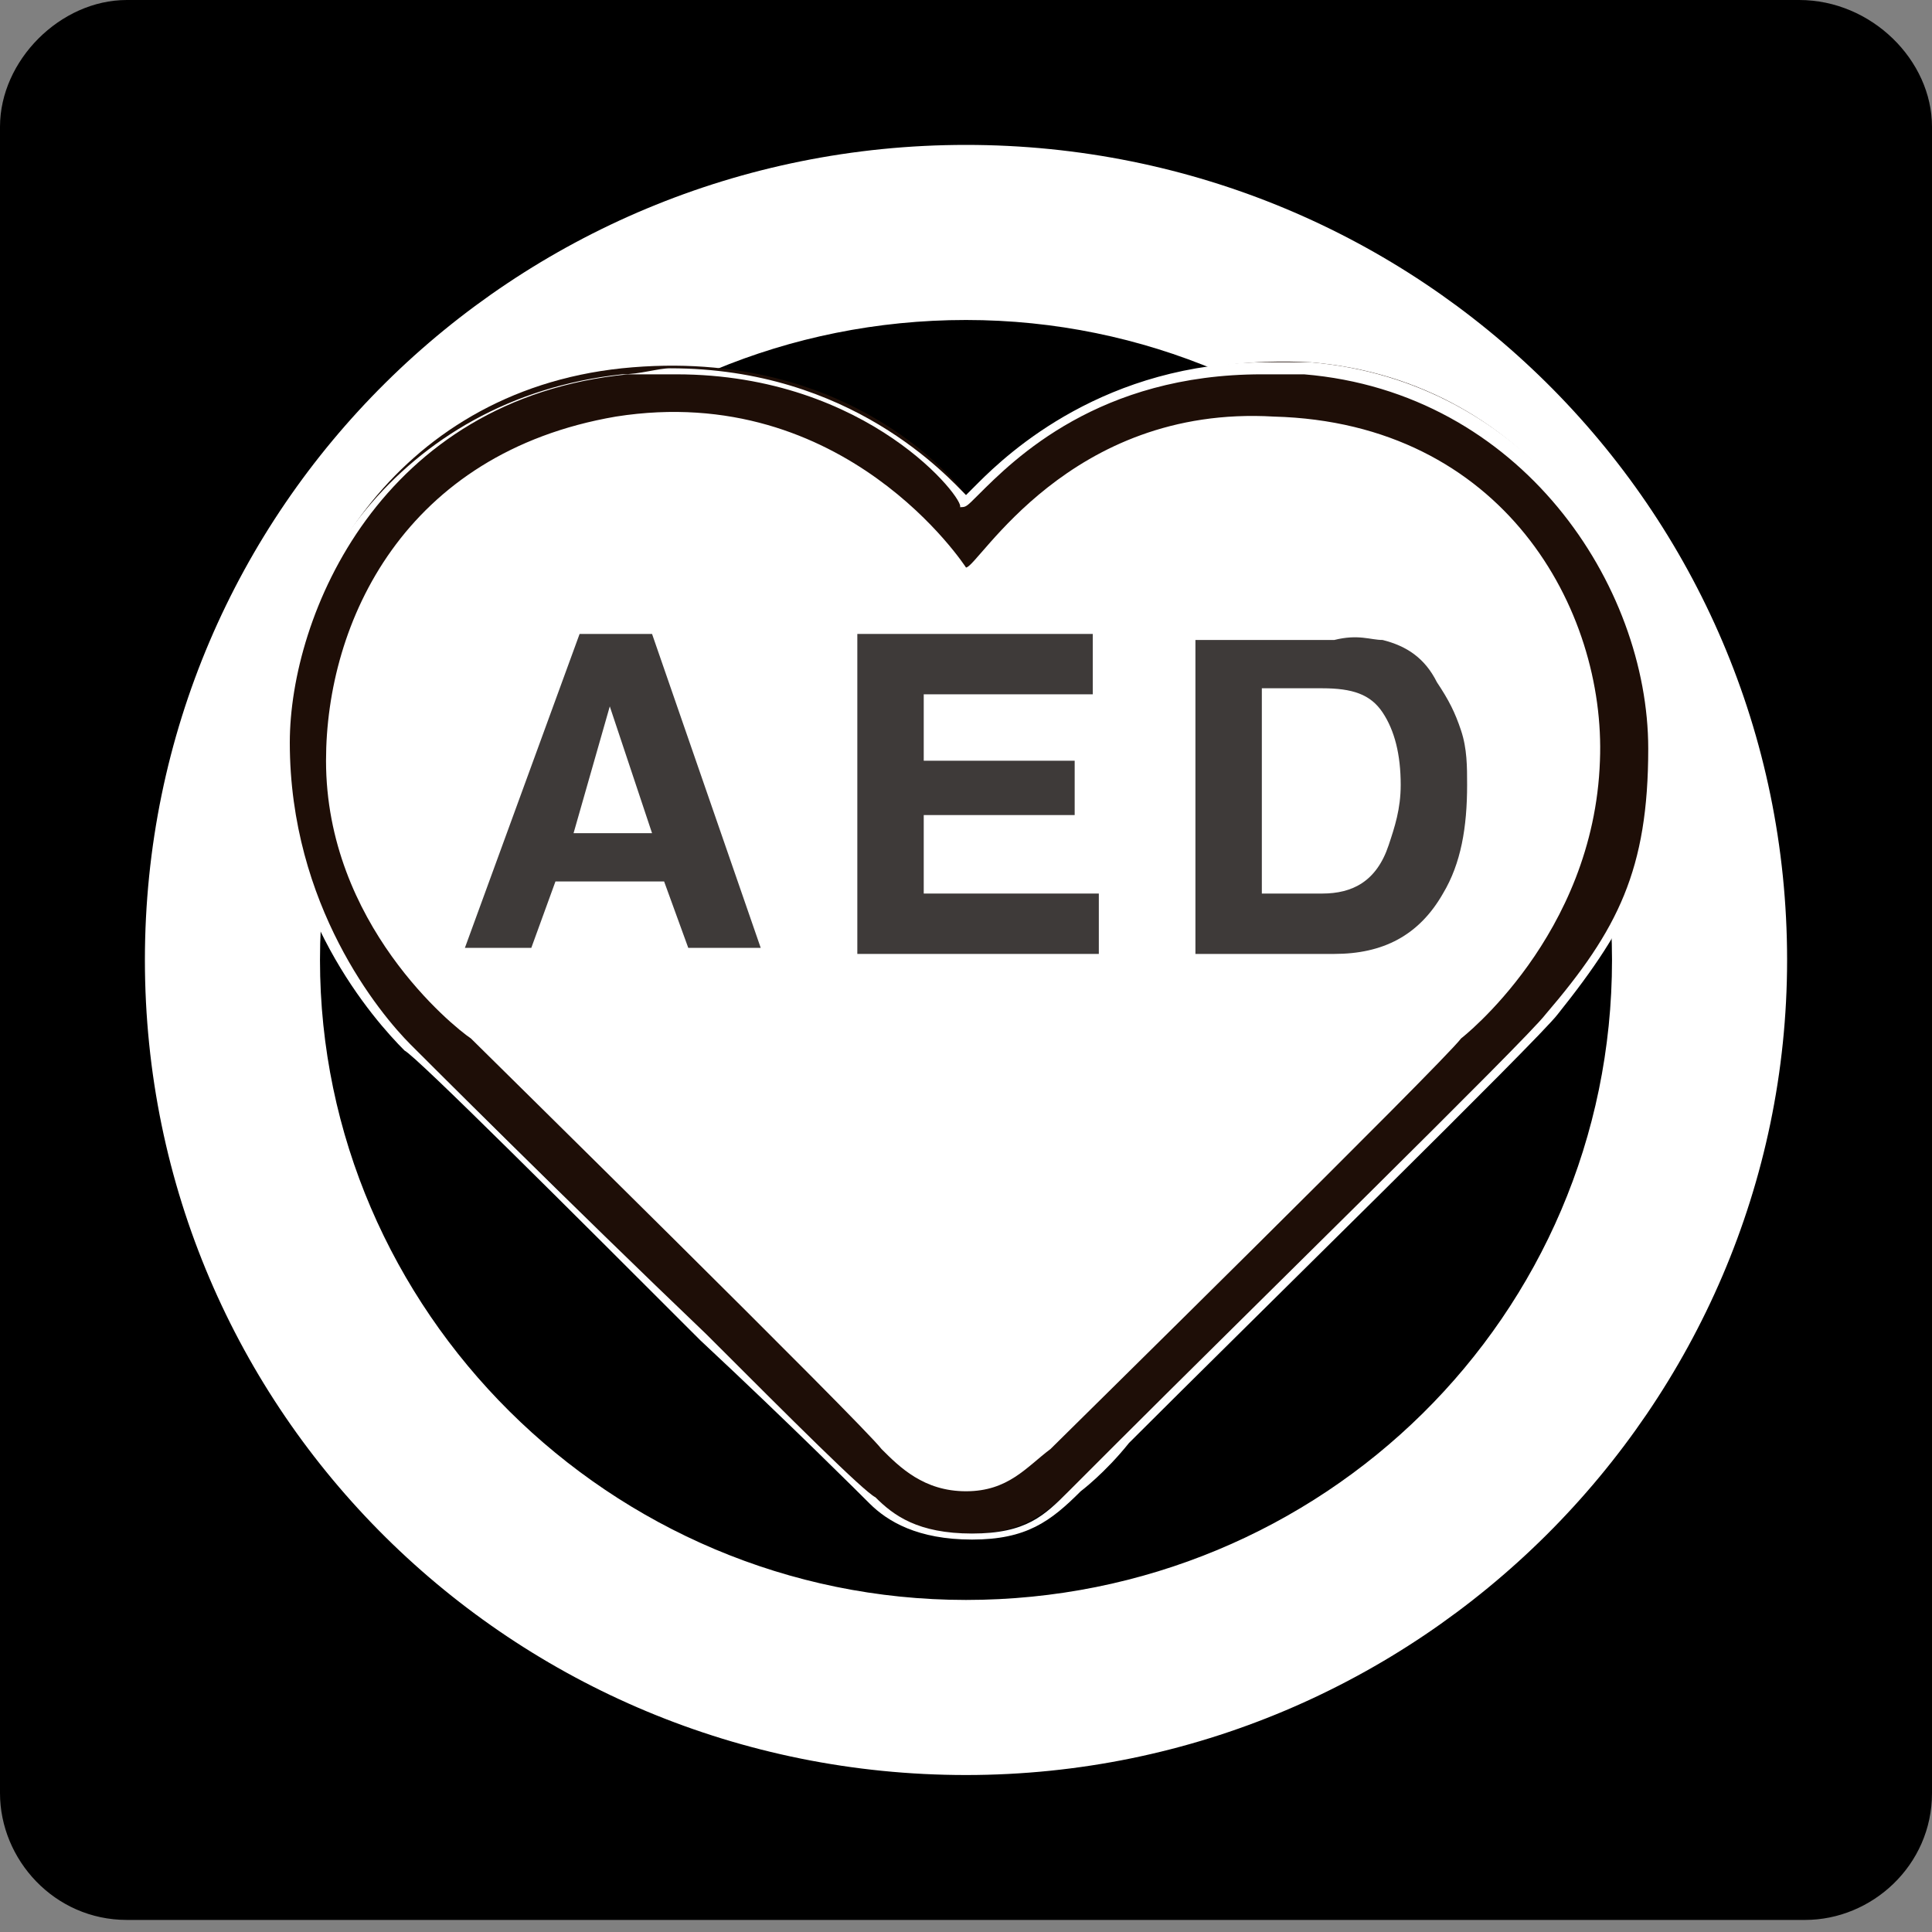 <?xml version="1.0" encoding="utf-8"?>
<!-- Generator: Adobe Illustrator 25.4.1, SVG Export Plug-In . SVG Version: 6.00 Build 0)  -->
<svg version="1.1" id="レイヤー_1" xmlns="http://www.w3.org/2000/svg" xmlns:xlink="http://www.w3.org/1999/xlink" x="0px"
	 y="0px" width="32px" height="32px" viewBox="0 0 32 32" style="enable-background:new 0 0 32 32;" xml:space="preserve">
<rect x="0" y="0" width="32" height="32" fill="#808080" stroke="none"/>
<style type="text/css">
	.st0{display:none;}
	.st1{display:inline;fill:#1A1A1A;}
	.st2{display:inline;}
	.st3{fill:#FFFFFF;}
	.st4{fill:#1E0E07;}
	.st5{fill:#3E3A39;}
</style>
<g class="st0">
	<path class="st1" d="M2,32c-1.1,0-2-0.9-2-2V2c0-1.1,0.9-2,2-2h28c1.1,0,2,0.9,2,2v28c0,1.1-0.9,2-2,2L2,32L2,32z"/>
	<g class="st2">
		<path class="st3" d="M7.6,12.3V29h16.8V12.3H7.6z M22.7,27.4H9.2V13.9h13.6L22.7,27.4L22.7,27.4z"/>
		<polygon class="st3" points="15.4,7.6 15.4,5.7 12.4,8.7 12.4,2.3 10.9,2.3 10.9,8.7 7.8,5.7 7.8,7.6 11.6,11.4 		"/>
		<polygon class="st3" points="19.6,4.7 19.6,11.2 21.1,11.2 21.1,4.7 24.1,7.8 24.1,5.9 20.3,2.1 16.5,5.9 16.5,7.8 		"/>
		<path class="st3" d="M10.1,22.3h0.5v4.3h0.8l0.3-4.3h0.2l0.3,4.3H13v-4.3h0.5l0.2-2.9c0-0.6-0.4-1.1-1-1.2c-0.3,0-0.6-0.1-0.9-0.1
			c-0.3,0-0.6,0-0.9,0.1c-0.6,0.1-1,0.6-1,1.2L10.1,22.3z"/>
		<path class="st3" d="M11.8,17.8c0.5,0,0.9-0.4,0.9-0.9c0-0.5-0.4-0.9-0.9-0.9c-0.5,0-0.9,0.4-0.9,0.9
			C10.9,17.4,11.3,17.8,11.8,17.8z"/>
		<path class="st3" d="M14.3,22.3h0.5v4.3h0.8l0.3-4.3h0.2l0.3,4.3h0.8v-4.3h0.5l0.1-2.9c0-0.6-0.4-1.1-1-1.2
			c-0.3,0-0.6-0.1-0.9-0.1c-0.3,0-0.6,0-0.9,0.1c-0.6,0.1-1,0.6-1,1.2L14.3,22.3z"/>
		<path class="st3" d="M16,17.8c0.5,0,0.9-0.4,0.9-0.9c0-0.5-0.4-0.9-0.9-0.9c-0.5,0-0.9,0.4-0.9,0.9C15.1,17.4,15.5,17.8,16,17.8z"
			/>
		<path class="st3" d="M18.4,22.3H19v4.3h0.8l0.3-4.3h0.1l0.3,4.3h0.8v-4.3h0.5l0.2-2.9c0-0.6-0.4-1.1-1-1.2c-0.3,0-0.6-0.1-0.9-0.1
			c-0.3,0-0.6,0-0.9,0.1c-0.6,0.1-1,0.6-1,1.2L18.4,22.3z"/>
		<path class="st3" d="M20.2,17.8c0.5,0,0.9-0.4,0.9-0.9c0-0.5-0.4-0.9-0.9-0.9c-0.5,0-0.9,0.4-0.9,0.9
			C19.3,17.4,19.7,17.8,20.2,17.8z"/>
	</g>
</g>
<g>
	<path d="M29.9,31.8H2.1c-1.2,0-2.1-1-2.1-2.1V2.1C0,1,1,0,2.1,0h27.7C31,0,32,1,32,2.1v27.6C32,30.9,31,31.8,29.9,31.8"/>
	<path class="st3" d="M16,2.4C8.5,2.4,2.4,8.4,2.4,15.9c0,7.5,6.1,13.5,13.6,13.5c7.5,0,13.6-6.1,13.6-13.5
		C29.6,8.4,23.5,2.4,16,2.4 M16,26.5c-5.9,0-10.7-4.8-10.7-10.6C5.3,10,10.1,5.3,16,5.3c5.9,0,10.7,4.8,10.7,10.6
		C26.7,21.8,21.9,26.5,16,26.5"/>
	<path class="st4" d="M16,8.2c0,0-1.8-2.5-5.7-2.1c-3.8,0.4-5.6,3.7-5.6,6.2c0,2.9,1.8,4.7,2.1,5c0.2,0.2,7.3,7.2,7.6,7.5
		c0.3,0.4,0.8,0.6,1.7,0.6c0.9,0,1.3-0.4,1.7-0.8c0.4-0.4,7.6-7.5,7.9-7.9c1.2-1.4,1.7-2.4,1.7-4.5c0-2.6-2-5.9-5.7-6.2
		C17.9,5.8,16.2,8.2,16,8.2"/>
	<path class="st3" d="M16.1,25.5c-0.9,0-1.4-0.3-1.7-0.6c-0.1-0.1-1.3-1.3-2.8-2.7c-2.1-2.1-4.7-4.7-4.9-4.8c-0.5-0.5-2.1-2.3-2.1-5
		s2-5.8,5.7-6.2c0.3,0,0.6-0.1,0.8-0.1c3,0,4.6,1.8,4.9,2.1c0,0,0.1-0.1,0.2-0.2c0.5-0.5,2.1-2,4.8-2c0.2,0,0.5,0,0.7,0
		c3.6,0.3,5.8,3.5,5.8,6.3c0,2-0.5,3-1.7,4.5c-0.3,0.4-5.1,5.1-7.1,7.1c-0.4,0.5-0.8,0.8-0.8,0.8C17.4,25.2,17,25.5,16.1,25.5
		 M11.2,6.2c-0.3,0-0.5,0-0.8,0c-4.1,0.4-5.6,4-5.6,6.1c0,2.7,1.5,4.5,2,5c0.1,0.1,2.7,2.7,4.9,4.8c1.4,1.4,2.6,2.6,2.8,2.7
		c0.3,0.3,0.7,0.6,1.6,0.6c0.9,0,1.2-0.3,1.6-0.7c0.1-0.1,0.4-0.4,0.8-0.8c2-2,6.8-6.7,7.1-7.1c1.2-1.4,1.7-2.4,1.7-4.4
		c0-2.7-2.1-5.9-5.7-6.2c-0.2,0-0.5,0-0.7,0c-2.7,0-4.1,1.4-4.7,2c-0.2,0.2-0.2,0.2-0.3,0.2h0l0,0C16,8.3,14.4,6.2,11.2,6.2"/>
	<path class="st3" d="M16,9.4c0,0-2-3.1-5.8-2.5c-3.5,0.6-4.8,3.4-4.8,5.7c0,2.7,2.1,4.4,2.4,4.6c0.2,0.2,6.5,6.4,6.8,6.8
		c0.3,0.3,0.7,0.7,1.4,0.7c0.7,0,1-0.4,1.4-0.7c0.2-0.2,6.5-6.4,6.8-6.8c0,0,2.2-1.7,2.3-4.6c0.1-2.5-1.6-5.6-5.4-5.7
		C17.7,6.7,16.2,9.4,16,9.4"/>
	<path class="st5" d="M9.6,10.5h1.2l1.8,5.2h-1.2l-0.4-1.1H9.2l-0.4,1.1H7.7L9.6,10.5z M9.5,13.8h1.3l-0.7-2.1L9.5,13.8z"/>
	<polygon class="st5" points="18.1,11.5 15.3,11.5 15.3,12.6 17.8,12.6 17.8,13.5 15.3,13.5 15.3,14.8 18.2,14.8 18.2,15.8 
		14.2,15.8 14.2,10.5 18.1,10.5 	"/>
	<path class="st5" d="M22.9,10.6c0.4,0.1,0.7,0.3,0.9,0.7c0.2,0.3,0.3,0.5,0.4,0.8c0.1,0.3,0.1,0.6,0.1,0.9c0,0.7-0.1,1.3-0.4,1.8
		c-0.4,0.7-1,1-1.8,1h-2.3v-5.2h2.3C22.5,10.5,22.7,10.6,22.9,10.6 M20.9,11.4v3.4h1c0.5,0,0.9-0.2,1.1-0.8c0.1-0.3,0.2-0.6,0.2-1
		c0-0.5-0.1-0.9-0.3-1.2c-0.2-0.3-0.5-0.4-1-0.4H20.9z"/>
</g>
</svg>
